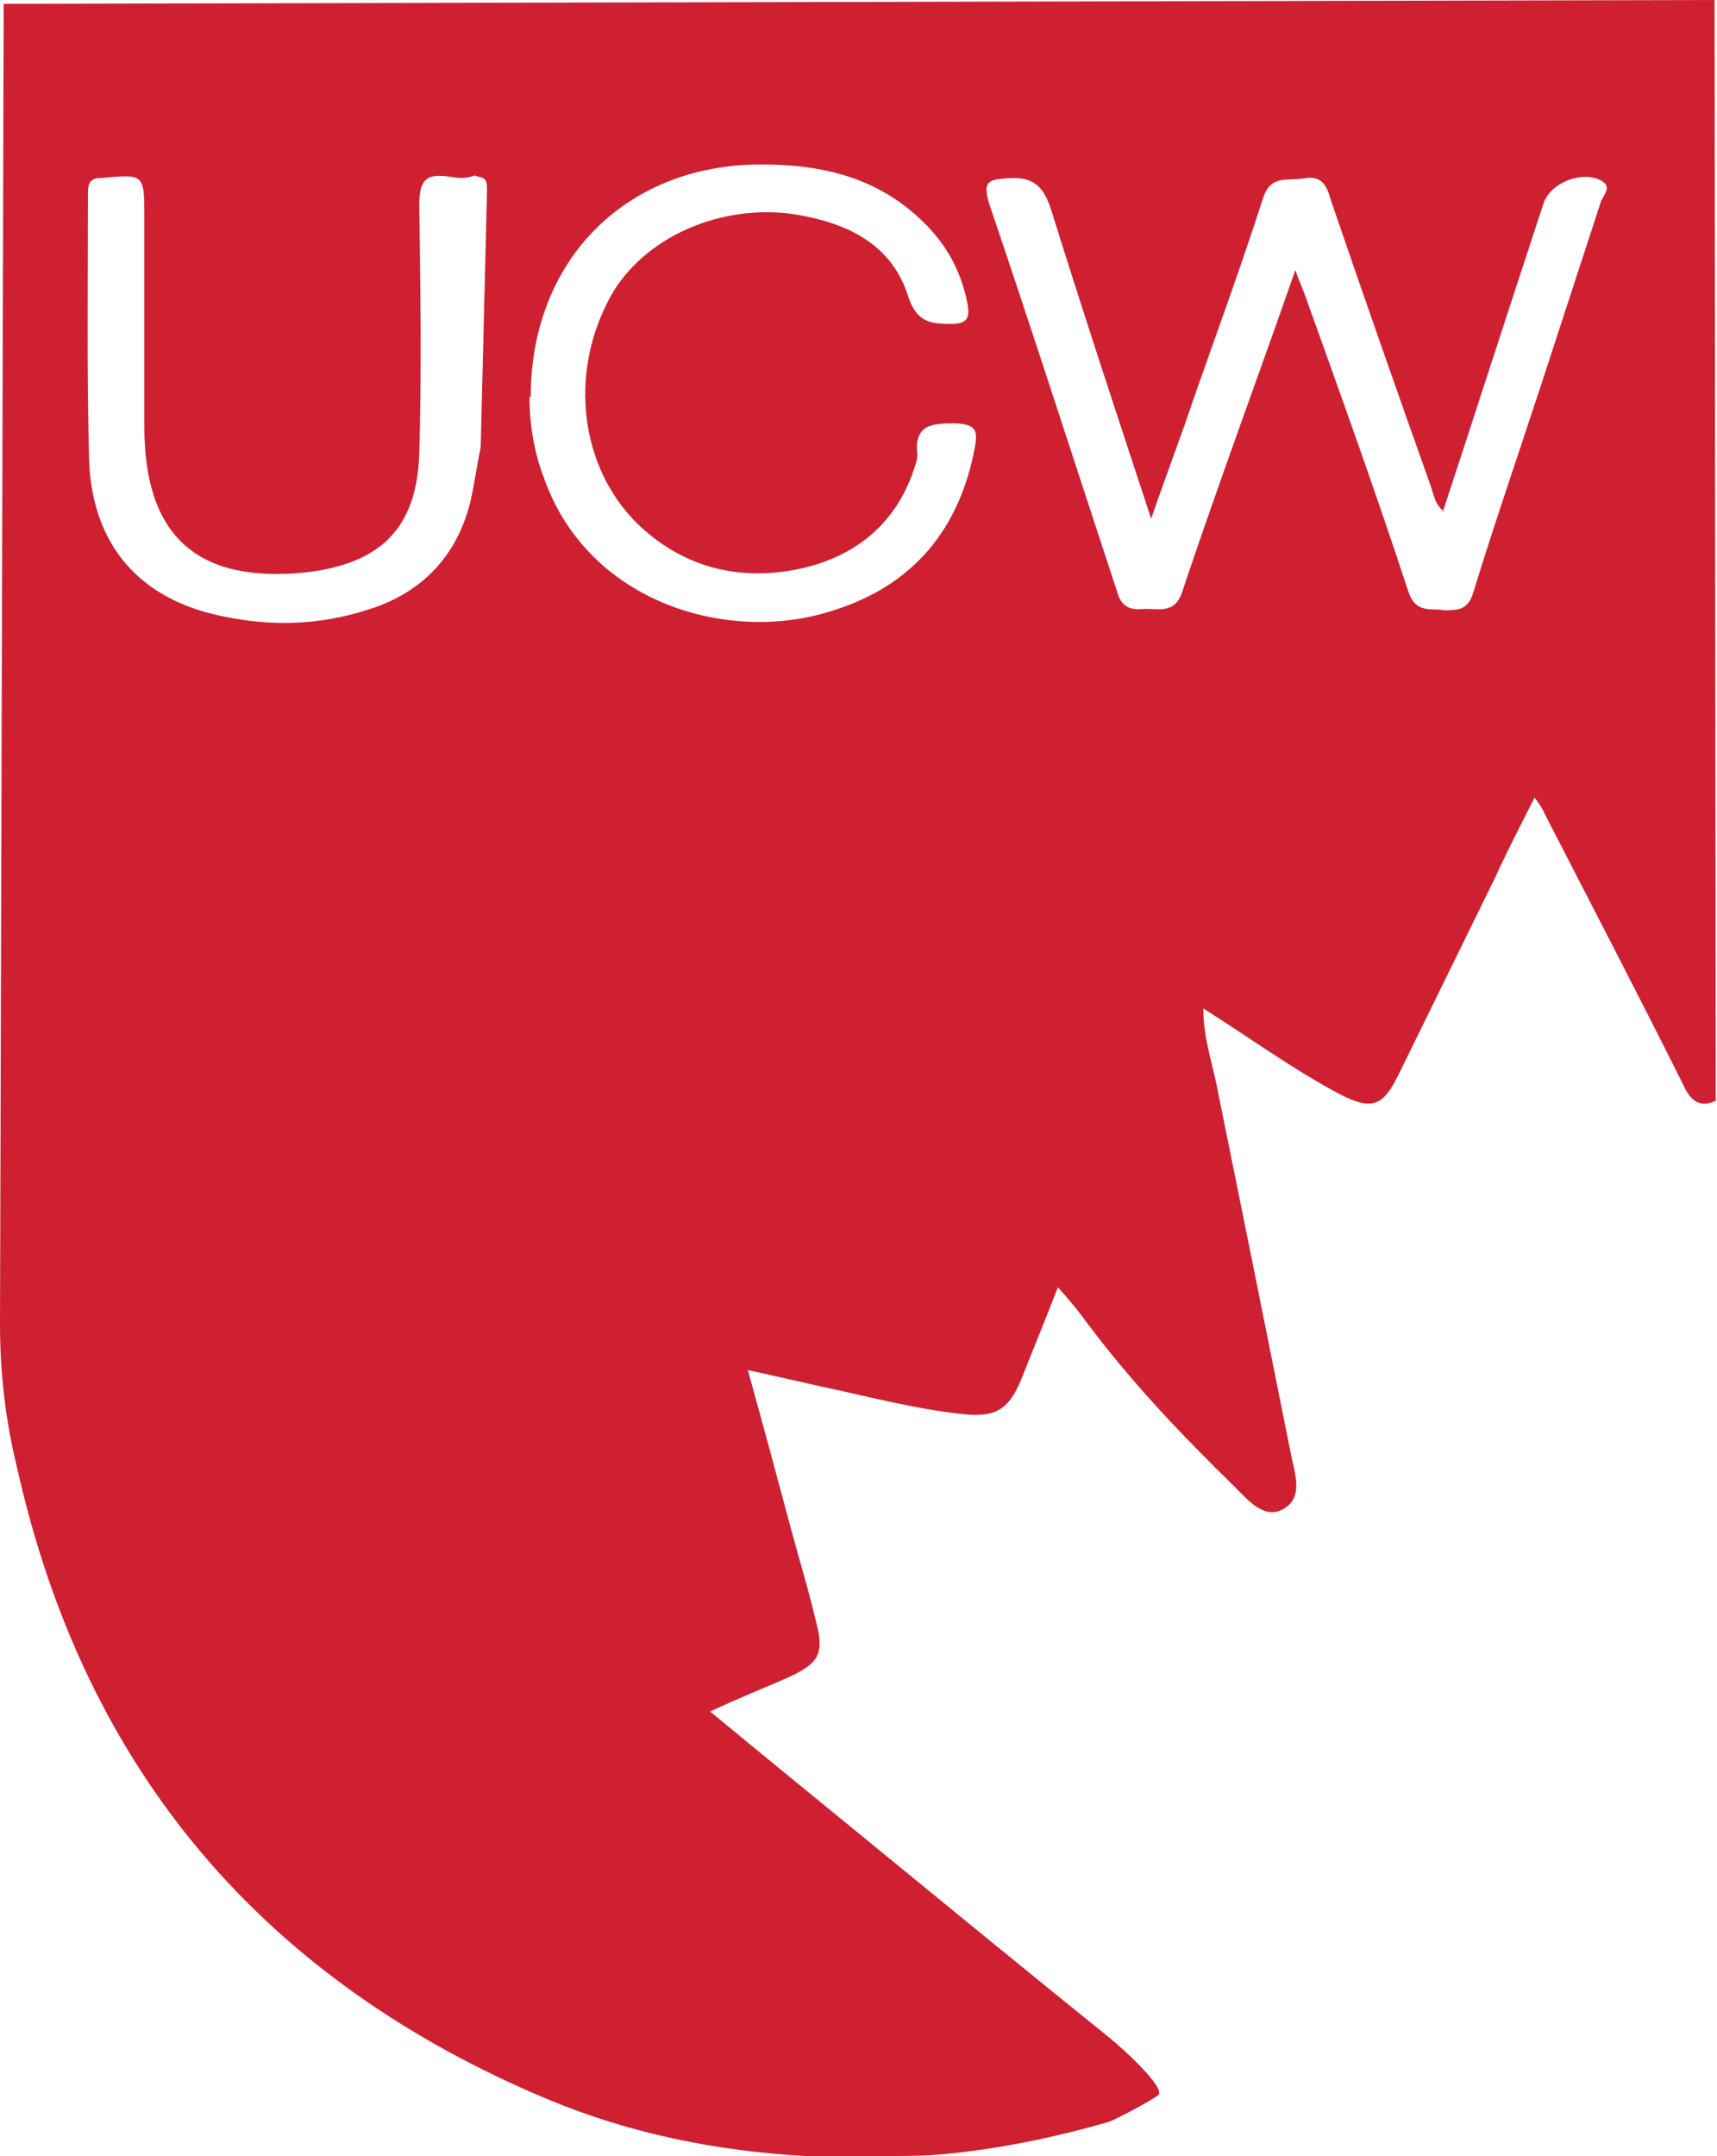 <?xml version="1.0" encoding="UTF-8"?>
<svg id="Layer_2" data-name="Layer 2" xmlns="http://www.w3.org/2000/svg" viewBox="0 0 112.3 140.97">
  <defs>
    <style>
      .cls-1 {
        fill: #ce2031;
      }
    </style>
  </defs>
  <g id="Layer_1-2" data-name="Layer 1">
    <g>
      <path class="cls-1" d="M112.22,71.92l-.08-71.92L.24.25,0,86.59c0,3.19.37,6.37,1.14,9.47,4.43,19.7,16.09,33.42,34.73,41.21,5.34,2.22,11,3.37,16.83,3.69h5.72c1.17,0,2.33-.02,3.49-.14,3.58-.35,7.11-1.09,10.57-2.08.49-.16,2.71-1.34,3.27-1.76.52-.39-1.96-2.76-3.27-3.82-5.5-4.43-11-8.95-16.42-13.38-3.12-2.55-6.24-5.09-9.61-7.88,1.89-.9,3.61-1.56,5.25-2.3,1.72-.82,2.22-1.4,1.72-3.37-.49-2.13-1.15-4.27-1.72-6.4-.9-3.37-1.81-6.73-2.79-10.26,1.81.41,3.28.74,4.76,1.07,3.12.66,6.16,1.48,9.28,1.81,2.22.25,3.04-.33,3.86-2.3.74-1.89,1.56-3.86,2.38-5.99.66.74,1.15,1.31,1.64,1.97,2.96,4.02,6.4,7.64,9.93,11.08.82.82,1.89,2.13,3.12,1.48,1.4-.74.82-2.3.57-3.53-1.64-8.21-3.28-16.34-4.93-24.47-.33-1.48-.82-3.04-.82-4.76,3.12,1.97,5.91,4.02,9.03,5.66,1.97.99,2.71.74,3.69-1.23,2.13-4.35,4.27-8.7,6.4-13.05.74-1.64,1.64-3.37,2.55-5.17.41.57.57.82.66,1.07,3.04,5.91,6.08,11.74,9.03,17.65.41.9.99,1.72,2.22,1.07h-.08ZM31.85,12.64l-.41,16.58c-.25,1.23-.41,2.38-.66,3.53-.9,3.69-3.28,6.08-6.81,7.14-3.12.99-6.24,1.07-9.36.41-5.42-1.07-8.54-4.6-8.78-10.1-.16-5.83-.08-11.74-.08-17.57,0-.66.16-.99.82-.99,2.87-.25,2.87-.33,2.87,2.63v13.63c0,7.14,3.45,10.26,10.59,9.52,4.84-.57,7.22-2.87,7.39-7.72.16-5.42.08-10.84,0-16.26,0-1.64.41-2.13,1.97-1.89.49.08,1.07.16,1.64-.08l.25.08c.66.08.57.57.57,1.07ZM63.78,29.15c-.99,5.42-4.02,9.11-9.28,10.76-6.73,2.22-15.93-.41-18.88-8.54-.74-1.89-.99-3.78-.99-5.42h.08c0-8.78,5.99-14.94,14.53-15.19,4.11-.08,7.96.66,11.08,3.69,1.56,1.48,2.55,3.28,2.96,5.42.16.9,0,1.31-1.07,1.31-1.48,0-2.3-.16-2.87-1.97-1.15-3.45-4.27-4.76-7.72-5.25-4.93-.57-9.93,1.81-11.9,5.83-2.46,4.84-1.72,10.67,1.81,14.29,3.04,3.04,6.9,4.02,11.08,3.04,3.69-.9,6.24-3.2,7.31-6.9.08-.25.08-.41.08-.49-.25-2.05,1.07-2.05,2.55-2.05,1.23.08,1.4.41,1.23,1.48ZM104.75,13.05l-3.94,12.07c-1.48,4.52-3.04,9.03-4.43,13.55-.33,1.15-.9,1.23-1.89,1.23-.9-.16-1.89.25-2.38-1.23-2.13-6.49-4.43-12.89-6.73-19.29-.16-.49-.41-.99-.66-1.72-1.23,3.53-2.38,6.73-3.53,9.93-1.31,3.69-2.63,7.39-3.86,11.08-.49,1.56-1.64,1.07-2.63,1.15-.9.08-1.4-.25-1.64-1.15-2.79-8.46-5.5-16.91-8.37-25.37-.41-1.4-.08-1.56,1.15-1.64,1.81-.16,2.46.57,2.96,2.22,2.05,6.57,4.19,13.05,6.49,20.03.99-2.87,1.97-5.42,2.79-7.88,1.56-4.43,3.12-8.7,4.52-13.05.49-1.56,1.56-1.15,2.63-1.31,1.23-.25,1.56.49,1.81,1.4,2.13,6.24,4.35,12.56,6.57,18.8.16.48.25,1.11.78,1.52,2.2-6.69,4.32-13.3,6.53-19.99.41-1.48,2.63-2.3,3.86-1.56.66.41.08.9,0,1.23Z"/>
      <path class="cls-1" d="M94.41,33.42s-.03-.03-.04-.04c-.01.04-.03.08-.04.12l.08-.08Z"/>
    </g>
  </g>
</svg>